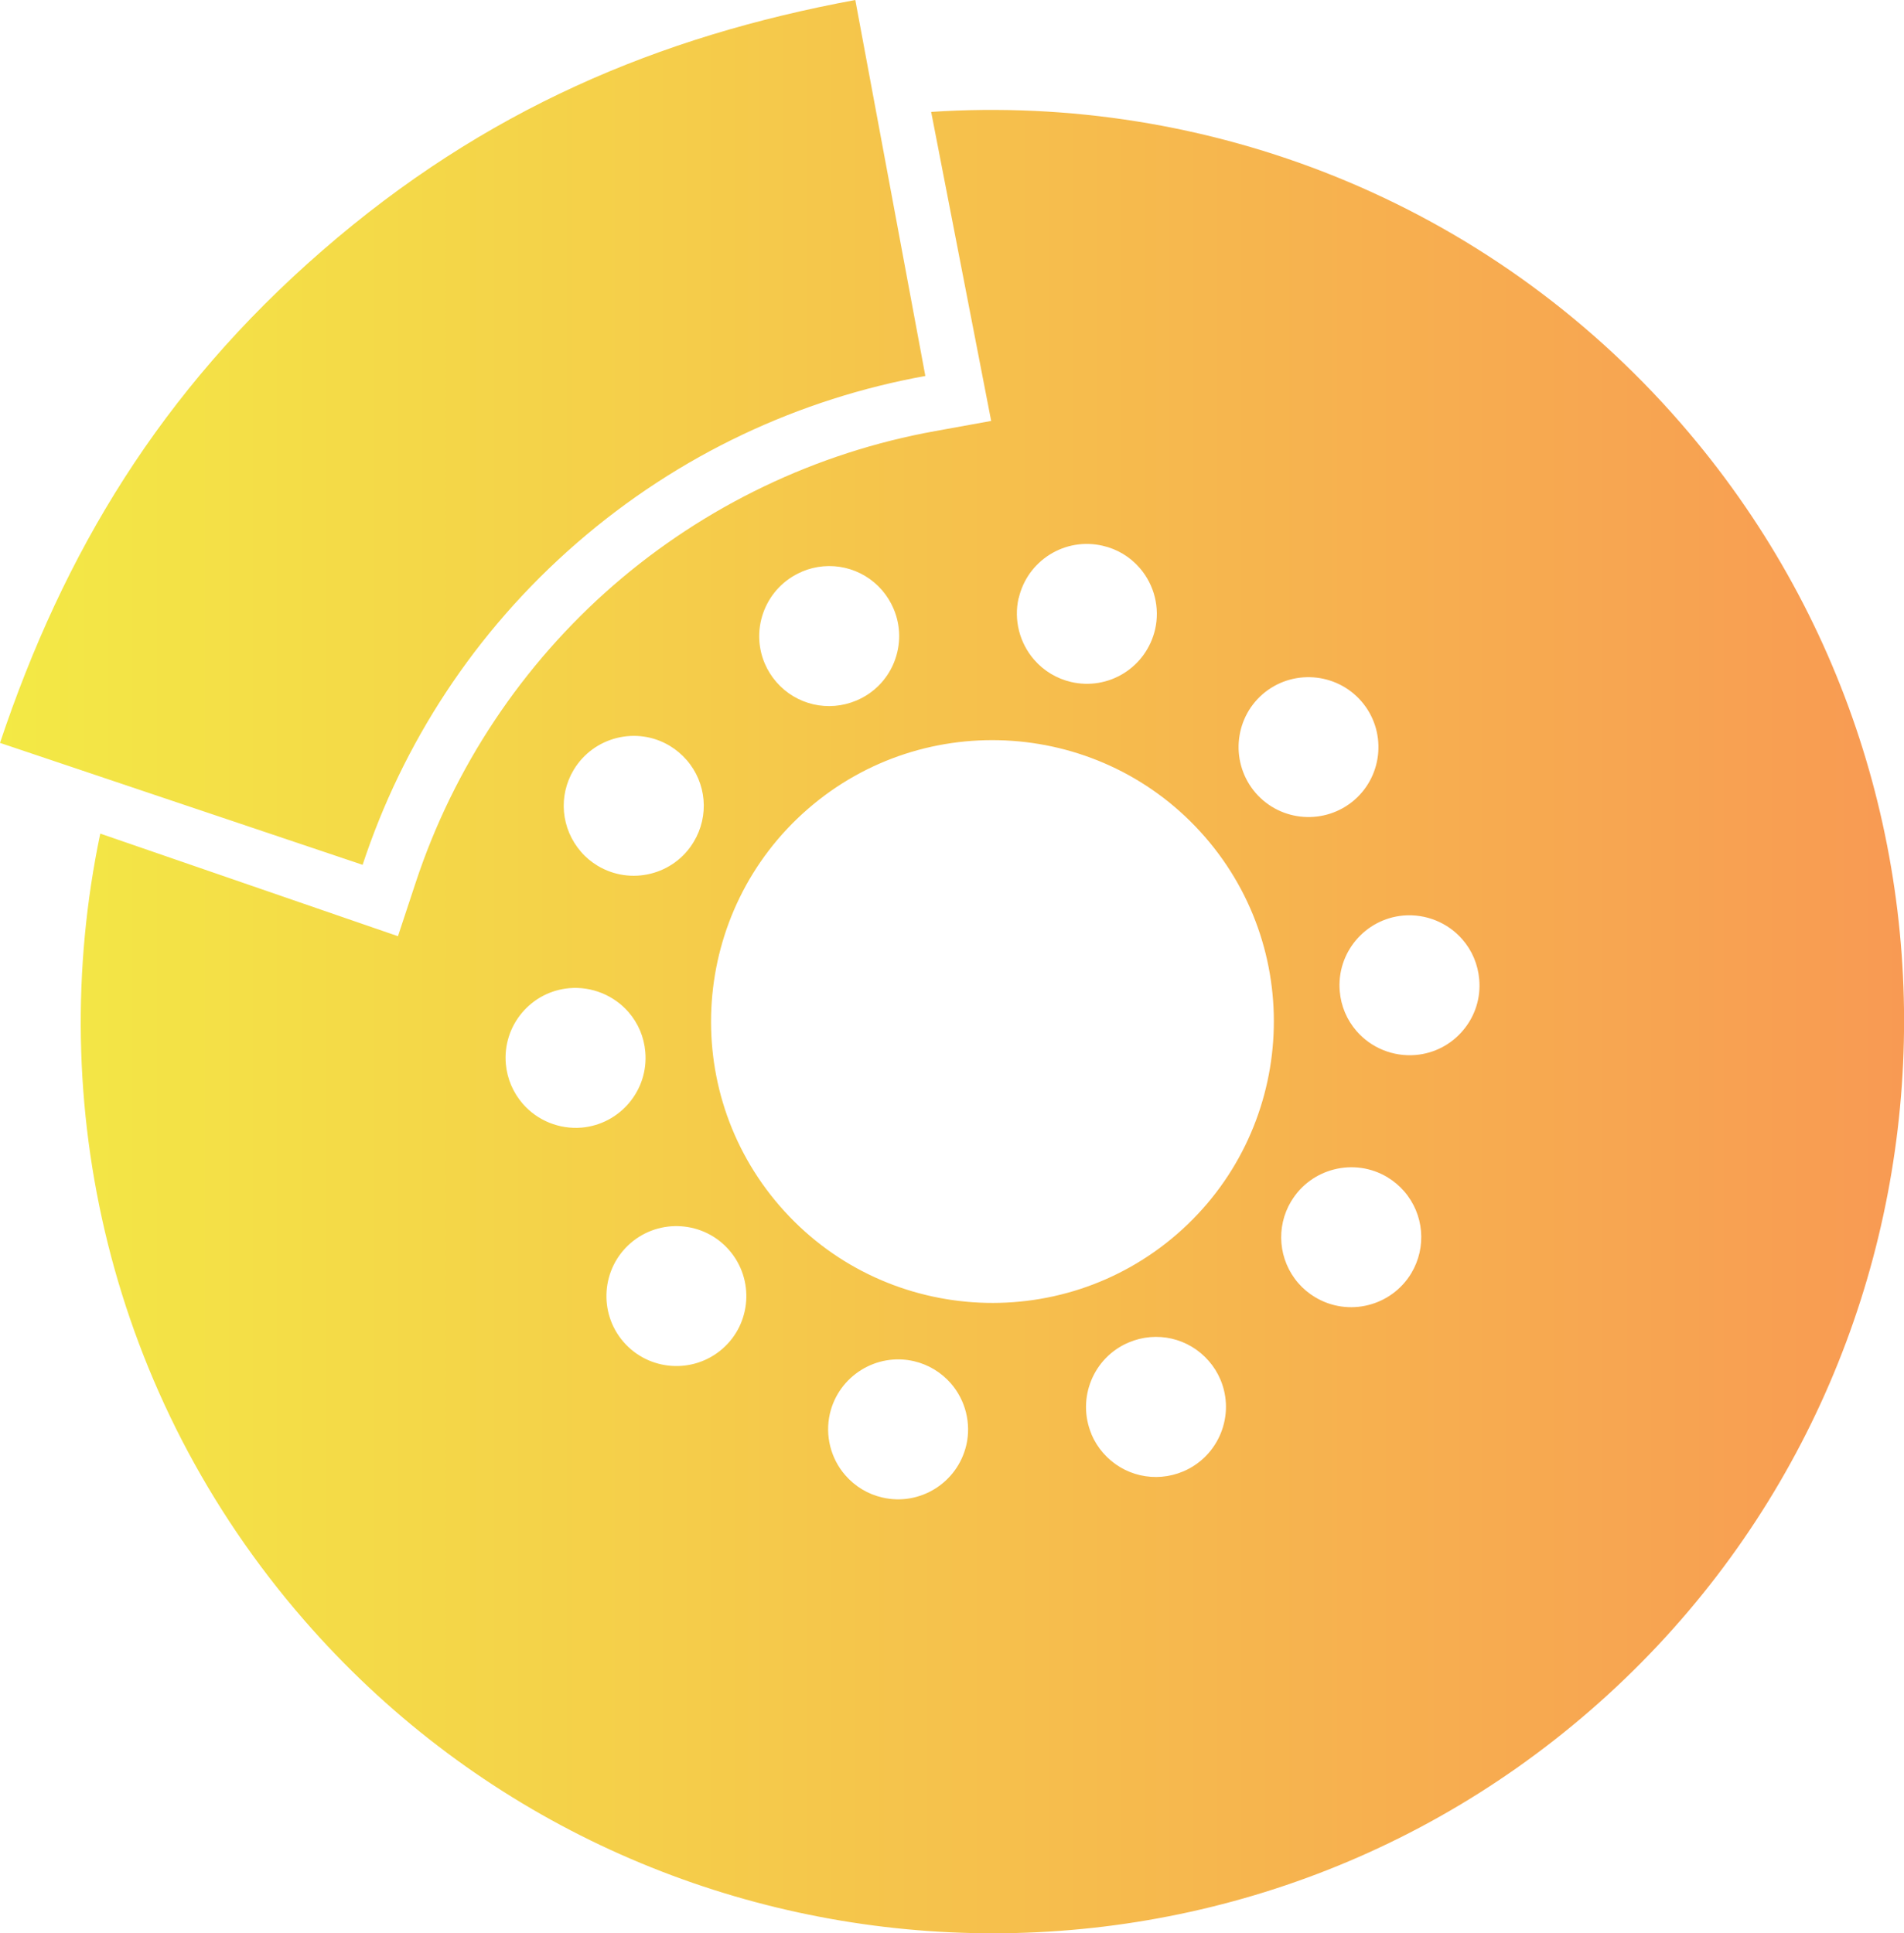<?xml version="1.0" encoding="UTF-8"?>
<svg id="Layer_2" data-name="Layer 2" xmlns="http://www.w3.org/2000/svg" xmlns:xlink="http://www.w3.org/1999/xlink" viewBox="0 0 212.86 216.13">
  <defs>
    <style>
      .cls-1 {
        fill: url(#linear-gradient);
      }
    </style>
    <linearGradient id="linear-gradient" x1="0" y1="108.07" x2="212.86" y2="108.07" gradientUnits="userSpaceOnUse">
      <stop offset="0" stop-color="#f3e945"/>
      <stop offset="1" stop-color="#f89a53"/>
    </linearGradient>
  </defs>
  <g id="Layer_1-2" data-name="Layer 1">
    <path class="cls-1" d="M36.06,27.99C54.16,12.27,73.6,4.07,95.62,0l7.83,42.03c-13.98,2.53-27.49,8.71-38.97,18.68-11.48,9.97-19.49,22.48-23.94,35.97L0,83.05C7.11,61.81,17.95,43.71,36.06,27.99Zm74.75,19.07l-6.71-34.55c30.76-2.03,62.1,9.81,83.83,34.83,36.87,42.45,32.33,106.98-10.12,143.85-42.45,36.87-106.98,32.33-143.85-10.12C12.23,156.06,4.89,123.37,11.21,93.19l33.28,11.47,1.99-6.02c4.25-12.85,11.89-24.33,22.1-33.21,10.22-8.87,22.66-14.84,35.98-17.24l6.24-1.13Zm-33.26,47.06c1.76-2.91,1.44-6.6-.79-9.16-.54-.62-1.17-1.15-1.88-1.58-3.69-2.22-8.51-1.02-10.74,2.68-1.75,2.91-1.42,6.59,.81,9.16,.53,.62,1.16,1.14,1.87,1.57,3.7,2.22,8.52,1.02,10.73-2.67Zm3.2,56.68c3.26-2.83,3.6-7.78,.77-11.04-2.83-3.26-7.78-3.6-11.03-.78-3.26,2.83-3.61,7.78-.78,11.04,2.83,3.26,7.78,3.61,11.04,.78Zm6.44-15.96c11.38,13.1,31.29,14.5,44.4,3.12,13.1-11.38,14.51-31.3,3.12-44.4-11.38-13.1-31.3-14.5-44.4-3.12-13.1,11.38-14.5,31.3-3.12,44.4Zm20.84,26.72c.56-2.43-.08-5.01-1.72-6.9-1.09-1.25-2.52-2.11-4.14-2.49-4.2-.97-8.41,1.66-9.39,5.86-.56,2.43,.08,5.01,1.72,6.89,1.09,1.25,2.52,2.12,4.14,2.49,4.2,.98,8.41-1.65,9.39-5.86Zm36.32-27.27c-1.75,2.91-1.42,6.6,.8,9.16,.54,.62,1.17,1.15,1.88,1.57,3.7,2.22,8.51,1.02,10.74-2.67,1.75-2.92,1.43-6.61-.79-9.17-.54-.62-1.17-1.15-1.88-1.58-3.7-2.21-8.52-1.01-10.74,2.68Zm-22.33,26.05c.32,.76,.76,1.46,1.3,2.08,2.23,2.57,5.83,3.4,8.97,2.07,3.97-1.69,5.83-6.29,4.15-10.26-.32-.76-.76-1.46-1.3-2.08-2.23-2.57-5.83-3.4-8.96-2.07-3.97,1.68-5.83,6.28-4.15,10.26Zm27.76-49.52c.14,1.66,.79,3.19,1.88,4.45,1.64,1.89,4.11,2.88,6.6,2.67,2.08-.18,3.97-1.16,5.31-2.76,1.35-1.6,1.99-3.63,1.8-5.72-.15-1.65-.79-3.19-1.88-4.44-1.64-1.89-4.1-2.88-6.6-2.67-4.3,.38-7.49,4.18-7.11,8.48Zm-8.63-33.21c-3.25,2.83-3.59,7.78-.77,11.04,2.83,3.26,7.78,3.6,11.04,.78,3.25-2.83,3.6-7.78,.77-11.04-2.83-3.25-7.78-3.6-11.04-.78Zm-27.27-10.76c-.56,2.43,.09,5.01,1.73,6.9,1.09,1.25,2.51,2.11,4.13,2.49,2.04,.47,4.14,.12,5.91-.98,1.77-1.11,3-2.84,3.48-4.87,.57-2.43-.08-5.01-1.71-6.89-1.09-1.26-2.52-2.12-4.15-2.49-2.03-.47-4.13-.12-5.9,.98-1.77,1.11-3.01,2.84-3.48,4.88Zm-55.53,46.38c-1.34,1.6-1.98,3.63-1.8,5.71,.15,1.65,.8,3.19,1.89,4.45,1.64,1.89,4.1,2.88,6.59,2.67,4.3-.38,7.49-4.19,7.11-8.47-.14-1.66-.79-3.2-1.88-4.45-1.64-1.88-4.1-2.88-6.6-2.67-2.08,.18-3.96,1.16-5.31,2.76Zm31.29-49.31c-3.97,1.69-5.83,6.29-4.14,10.26,.32,.75,.76,1.45,1.29,2.06,2.23,2.57,5.83,3.4,8.96,2.07,1.92-.81,3.42-2.33,4.2-4.26,.78-1.94,.77-4.07-.05-5.99-.32-.76-.76-1.46-1.29-2.08-2.23-2.57-5.83-3.4-8.97-2.07Z"/>
  </g>
</svg>